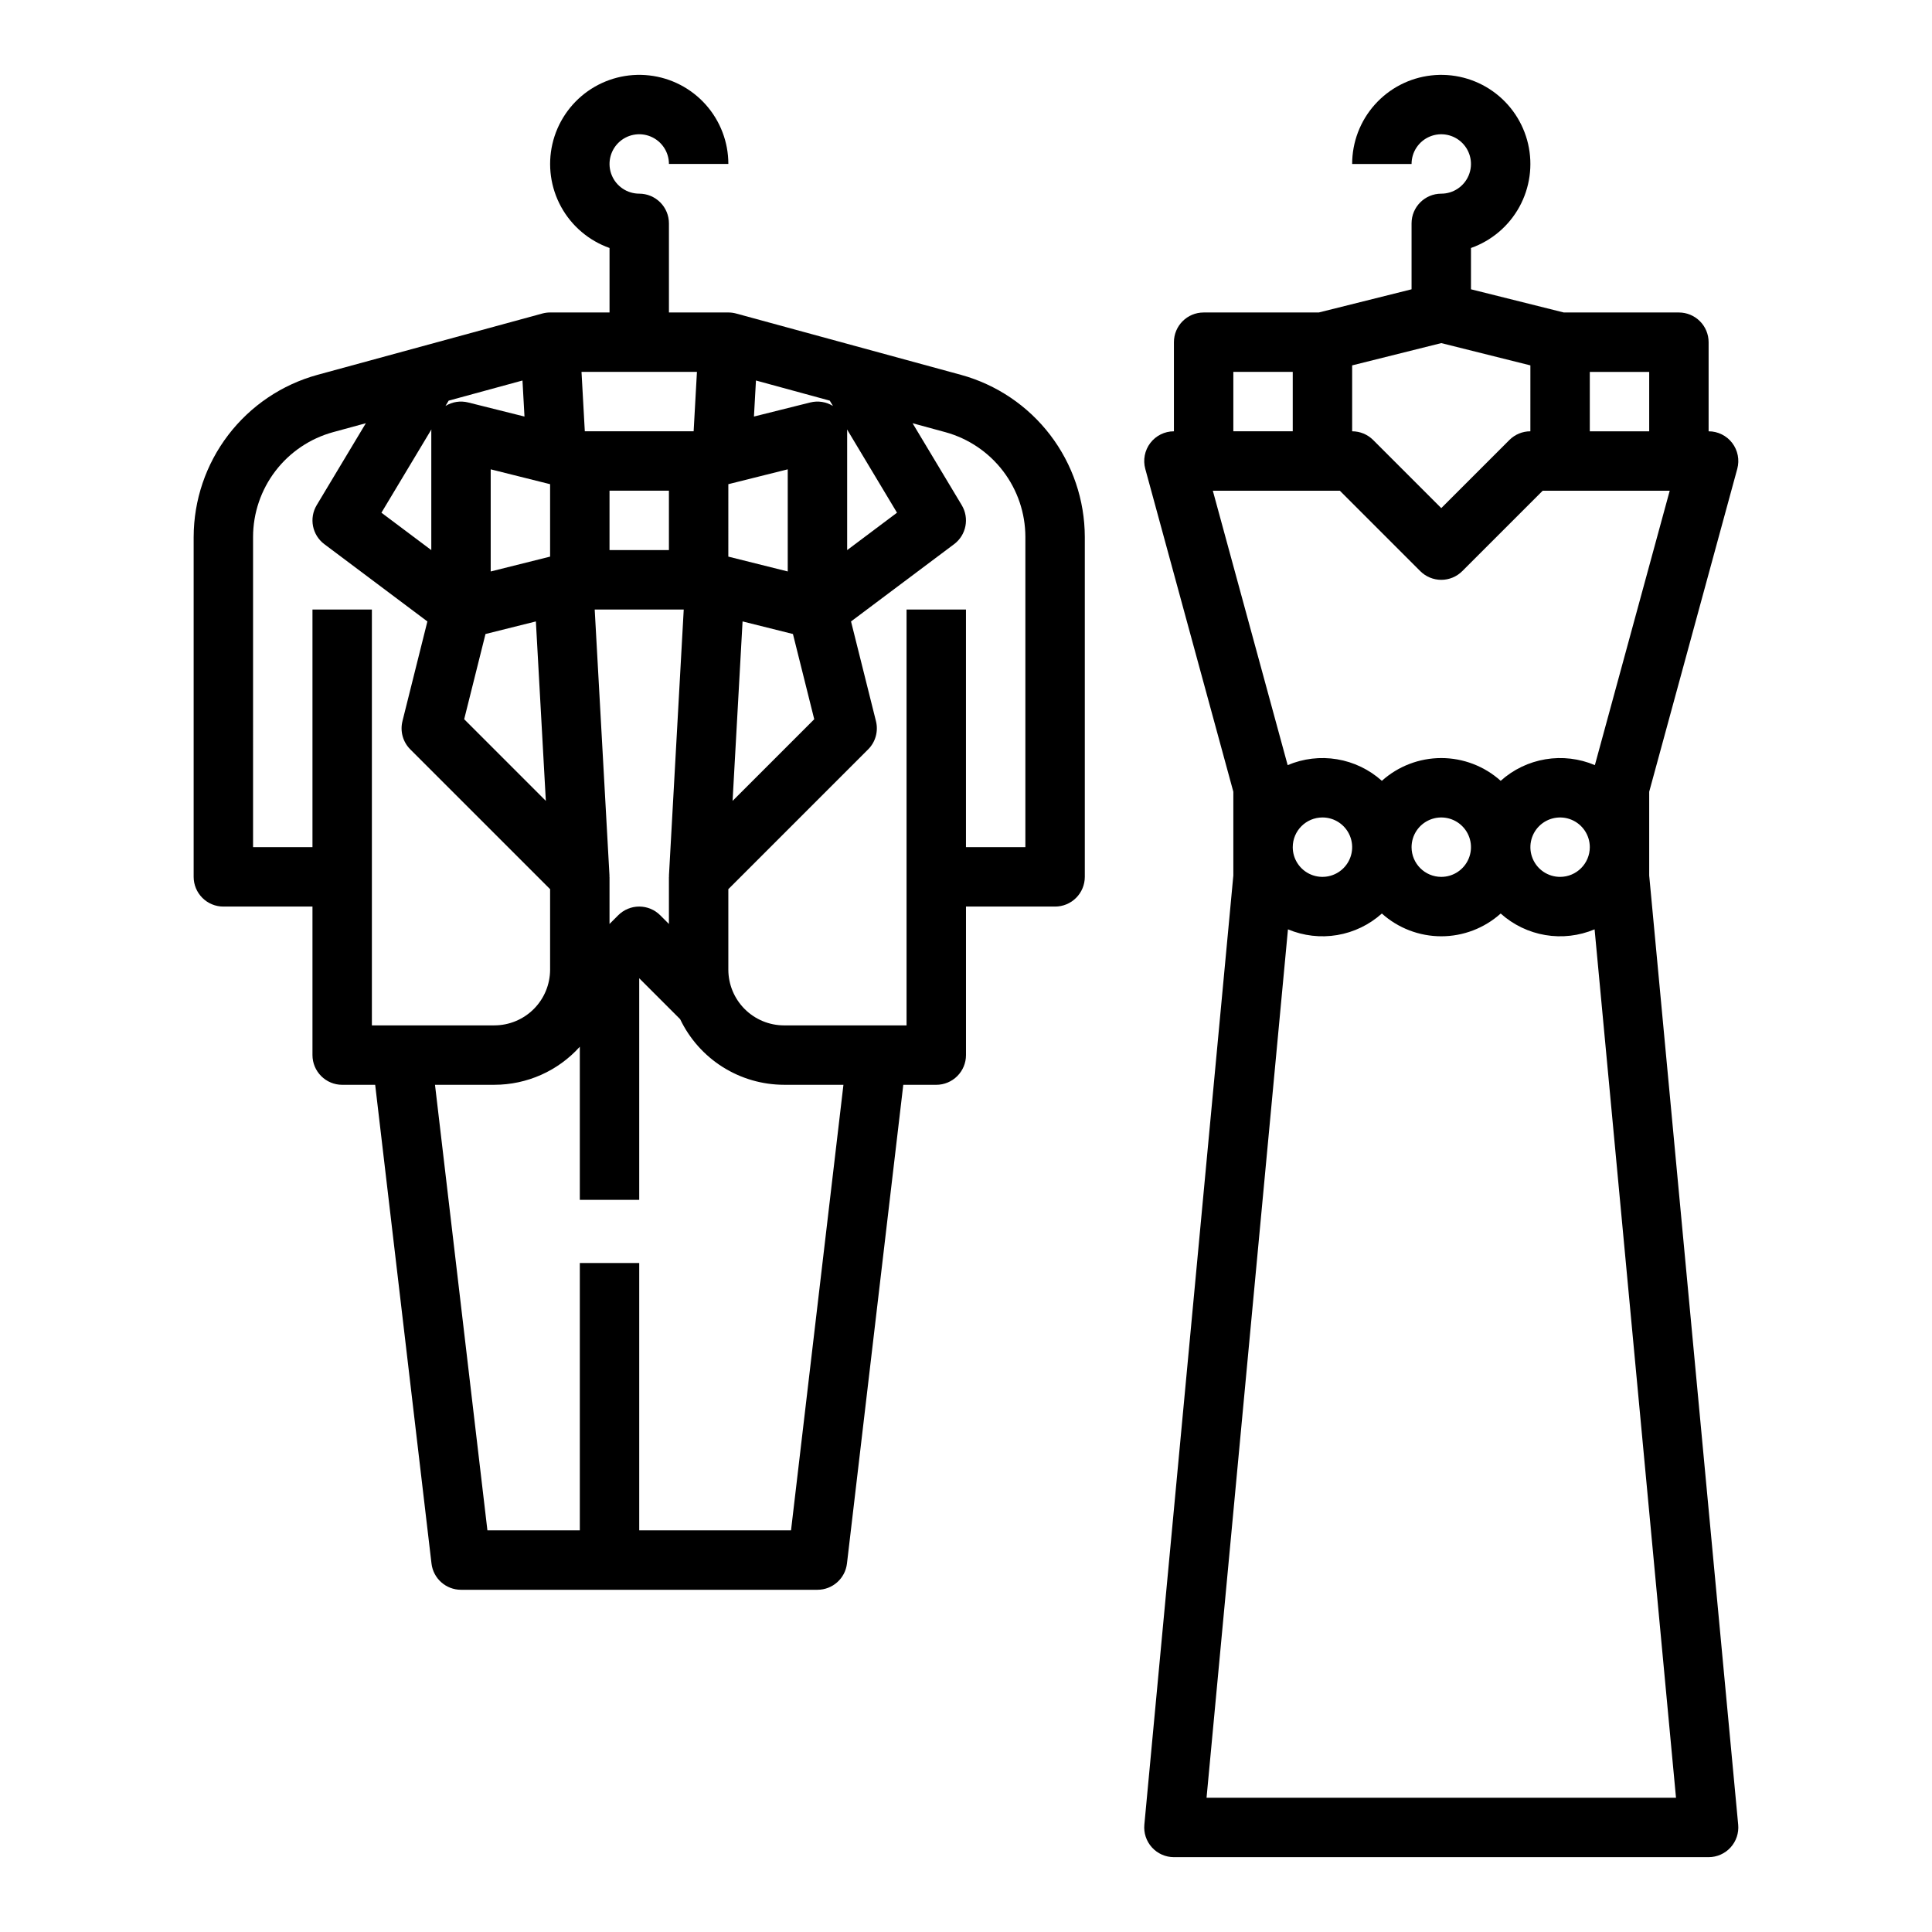 <?xml version="1.0" encoding="UTF-8"?>
<!-- Uploaded to: SVG Repo, www.svgrepo.com, Generator: SVG Repo Mixer Tools -->
<svg fill="#000000" width="800px" height="800px" version="1.1" viewBox="144 144 512 512" xmlns="http://www.w3.org/2000/svg">
 <g>
  <path d="m558.41 226.81-24.586-6.144v-10.945c5.469-1.934 10.035-5.816 12.828-10.898 2.789-5.086 3.613-11.02 2.312-16.672-1.305-5.652-4.641-10.629-9.379-13.98-4.734-3.348-10.539-4.836-16.305-4.18-5.762 0.652-11.082 3.406-14.945 7.734-3.863 4.328-6 9.926-6 15.727h15.742c0-3.184 1.918-6.055 4.859-7.273s6.328-0.543 8.578 1.707c2.254 2.254 2.926 5.637 1.707 8.578s-4.086 4.859-7.273 4.859c-4.348 0-7.871 3.527-7.871 7.875v17.469l-24.586 6.144h-30.516c-4.348 0-7.875 3.527-7.875 7.875v23.617-0.004c-2.453 0-4.766 1.145-6.254 3.094-1.488 1.953-1.984 4.484-1.34 6.852l23.34 85.574v22.195l-23.582 251.54c-0.207 2.207 0.523 4.398 2.016 6.035 1.492 1.641 3.606 2.574 5.82 2.574h141.7c2.215 0 4.328-0.934 5.82-2.574 1.488-1.637 2.223-3.828 2.016-6.035l-23.582-251.54v-22.195l23.34-85.574c0.645-2.367 0.148-4.898-1.34-6.852-1.488-1.949-3.801-3.094-6.254-3.094v-23.613c0-2.09-0.832-4.09-2.309-5.566-1.477-1.477-3.477-2.309-5.566-2.309zm-14.406 33.793-18.055 18.051-18.051-18.051 0.004 0.004c-1.477-1.477-3.481-2.309-5.566-2.309v-17.469l23.617-5.902 23.617 5.902-0.004 17.469c-2.086 0-4.09 0.832-5.566 2.309zm-73.156-18.047h15.742v15.742h-15.742zm117.31 377.86h-124.41l21.574-230.13c4.121 1.73 8.645 2.258 13.051 1.516 4.406-0.742 8.512-2.723 11.836-5.707 4.324 3.883 9.93 6.031 15.742 6.031s11.422-2.148 15.746-6.031c3.324 2.984 7.43 4.965 11.836 5.707 4.406 0.742 8.93 0.215 13.051-1.516zm-93.695-259.78c3.188 0 6.055 1.918 7.273 4.859 1.219 2.945 0.547 6.328-1.707 8.582-2.25 2.25-5.637 2.922-8.578 1.707-2.941-1.219-4.859-4.09-4.859-7.273 0.004-4.348 3.527-7.867 7.871-7.875zm23.617 7.871v0.004c0-3.184 1.918-6.055 4.859-7.273s6.328-0.547 8.578 1.707c2.254 2.25 2.926 5.637 1.707 8.578-1.219 2.941-4.086 4.859-7.273 4.859-4.344-0.004-7.867-3.527-7.871-7.871zm39.359 7.871v0.004c-3.184 0-6.055-1.918-7.269-4.859-1.219-2.941-0.547-6.328 1.703-8.578 2.254-2.254 5.641-2.926 8.582-1.707s4.859 4.09 4.859 7.273c-0.008 4.344-3.527 7.867-7.875 7.871zm9.219-29.613 0.004 0.004c-4.125-1.75-8.668-2.293-13.09-1.555-4.422 0.734-8.539 2.719-11.875 5.711-4.324-3.883-9.934-6.031-15.746-6.031s-11.418 2.148-15.742 6.031c-3.336-2.992-7.457-4.977-11.879-5.711-4.418-0.738-8.961-0.195-13.086 1.555l-19.832-72.723h33.664l21.309 21.312v-0.004c1.477 1.477 3.481 2.309 5.566 2.309 2.09 0 4.094-0.832 5.566-2.309l21.312-21.309h33.664zm-1.344-88.465v-15.742h15.742v15.742z"/>
  <path d="m195.32 286.29v90.09c0 2.086 0.832 4.09 2.309 5.566 1.477 1.477 3.477 2.305 5.566 2.305h23.613v39.359c0 2.09 0.832 4.09 2.309 5.566 1.477 1.477 3.477 2.309 5.566 2.309h8.742l14.926 126.87c0.469 3.965 3.828 6.953 7.82 6.953h94.465-0.004c3.992 0 7.352-2.988 7.82-6.953l14.926-126.87h8.742c2.09 0 4.09-0.832 5.566-2.309 1.477-1.477 2.309-3.477 2.309-5.566v-39.359h23.617-0.004c2.09 0 4.09-0.828 5.566-2.305 1.477-1.477 2.309-3.481 2.309-5.566v-90.09c-0.02-9.762-3.238-19.25-9.164-27.008-5.922-7.754-14.23-13.355-23.641-15.941l-59.594-16.254c-0.676-0.184-1.371-0.277-2.066-0.277h-15.746v-23.613c0-2.09-0.828-4.09-2.305-5.566-1.477-1.477-3.481-2.309-5.566-2.309-3.184 0-6.055-1.918-7.273-4.859s-0.543-6.324 1.707-8.578c2.25-2.25 5.637-2.926 8.578-1.707 2.941 1.219 4.859 4.09 4.859 7.273h15.746c0-5.801-2.137-11.398-6-15.727-3.863-4.328-9.184-7.082-14.949-7.734-5.762-0.656-11.566 0.832-16.305 4.18-4.734 3.352-8.074 8.328-9.375 13.98-1.305 5.652-0.48 11.586 2.312 16.672 2.793 5.082 7.359 8.965 12.828 10.898v17.09h-15.746c-0.695 0-1.391 0.094-2.066 0.277l-59.594 16.254c-9.414 2.586-17.719 8.188-23.645 15.945-5.922 7.754-9.141 17.242-9.16 27.004zm158.31 263.27h-40.23v-70.848h-15.742v70.848h-24.488l-13.891-118.08h15.73c8.641 0 16.871-3.664 22.648-10.086v40.582h15.742v-58.727l10.852 10.852v0.004c2.488 5.195 6.391 9.586 11.262 12.66 4.875 3.074 10.516 4.707 16.277 4.715h15.73zm-64.977-193.32-21.641-21.641 5.648-22.578 13.352-3.336zm32.617 20.137v12.484l-2.305-2.305v-0.004c-1.477-1.477-3.481-2.305-5.566-2.305s-4.09 0.828-5.566 2.305l-2.305 2.309v-12.484h-0.023c0-0.145 0.02-0.289 0.008-0.438l-3.91-70.41h23.594l-3.91 70.41c-0.008 0.148 0.008 0.297 0.008 0.438zm15.742-84.867 0.004-19.195 15.742-3.938v27.066zm-15.742-1.727h-15.742v-15.742h15.742zm-31.488-17.469v19.195l-15.742 3.938v-27.07zm51.004 36.367 13.352 3.34 5.644 22.582-21.641 21.641zm40.93-28.809-13.211 9.91v-31.488c0-0.164-0.02-0.328-0.027-0.492zm-16.977-28.293v0.004c-1.801-1.105-3.969-1.438-6.016-0.926l-14.918 3.731 0.531-9.551 19.559 5.336zm-36.918 6.715h-28.84l-0.875-15.742h30.59zm-44.828-3.906-14.918-3.731c-2.047-0.512-4.219-0.18-6.019 0.926l0.848-1.41 19.559-5.336zm-24.668 3.414c-0.012 0.164-0.027 0.324-0.027 0.492v31.488l-13.215-9.91zm157.41 28.484v82.219h-15.742v-62.977h-15.746v110.21h-32.457c-3.918-0.004-7.672-1.562-10.441-4.332-2.769-2.769-4.328-6.527-4.332-10.445v-21.324l37.055-37.055v0.004c1.953-1.957 2.738-4.797 2.066-7.481l-6.606-26.418 27.312-20.477c3.227-2.418 4.102-6.887 2.023-10.348l-13.023-21.703 8.684 2.367h0.004c6.086 1.672 11.453 5.289 15.285 10.305 3.828 5.016 5.91 11.145 5.918 17.457zm-204.67 0c0.008-6.312 2.09-12.441 5.918-17.457 3.832-5.016 9.199-8.633 15.285-10.305l8.688-2.371-13.023 21.707c-2.078 3.461-1.203 7.93 2.023 10.348l27.305 20.48-6.606 26.418h0.004c-0.672 2.684 0.113 5.523 2.066 7.477l37.059 37.055v21.324-0.004c-0.004 3.918-1.562 7.676-4.332 10.445-2.769 2.769-6.523 4.328-10.441 4.332h-32.457v-110.21h-15.746v62.977h-15.742z"/>
 </g>
</svg>